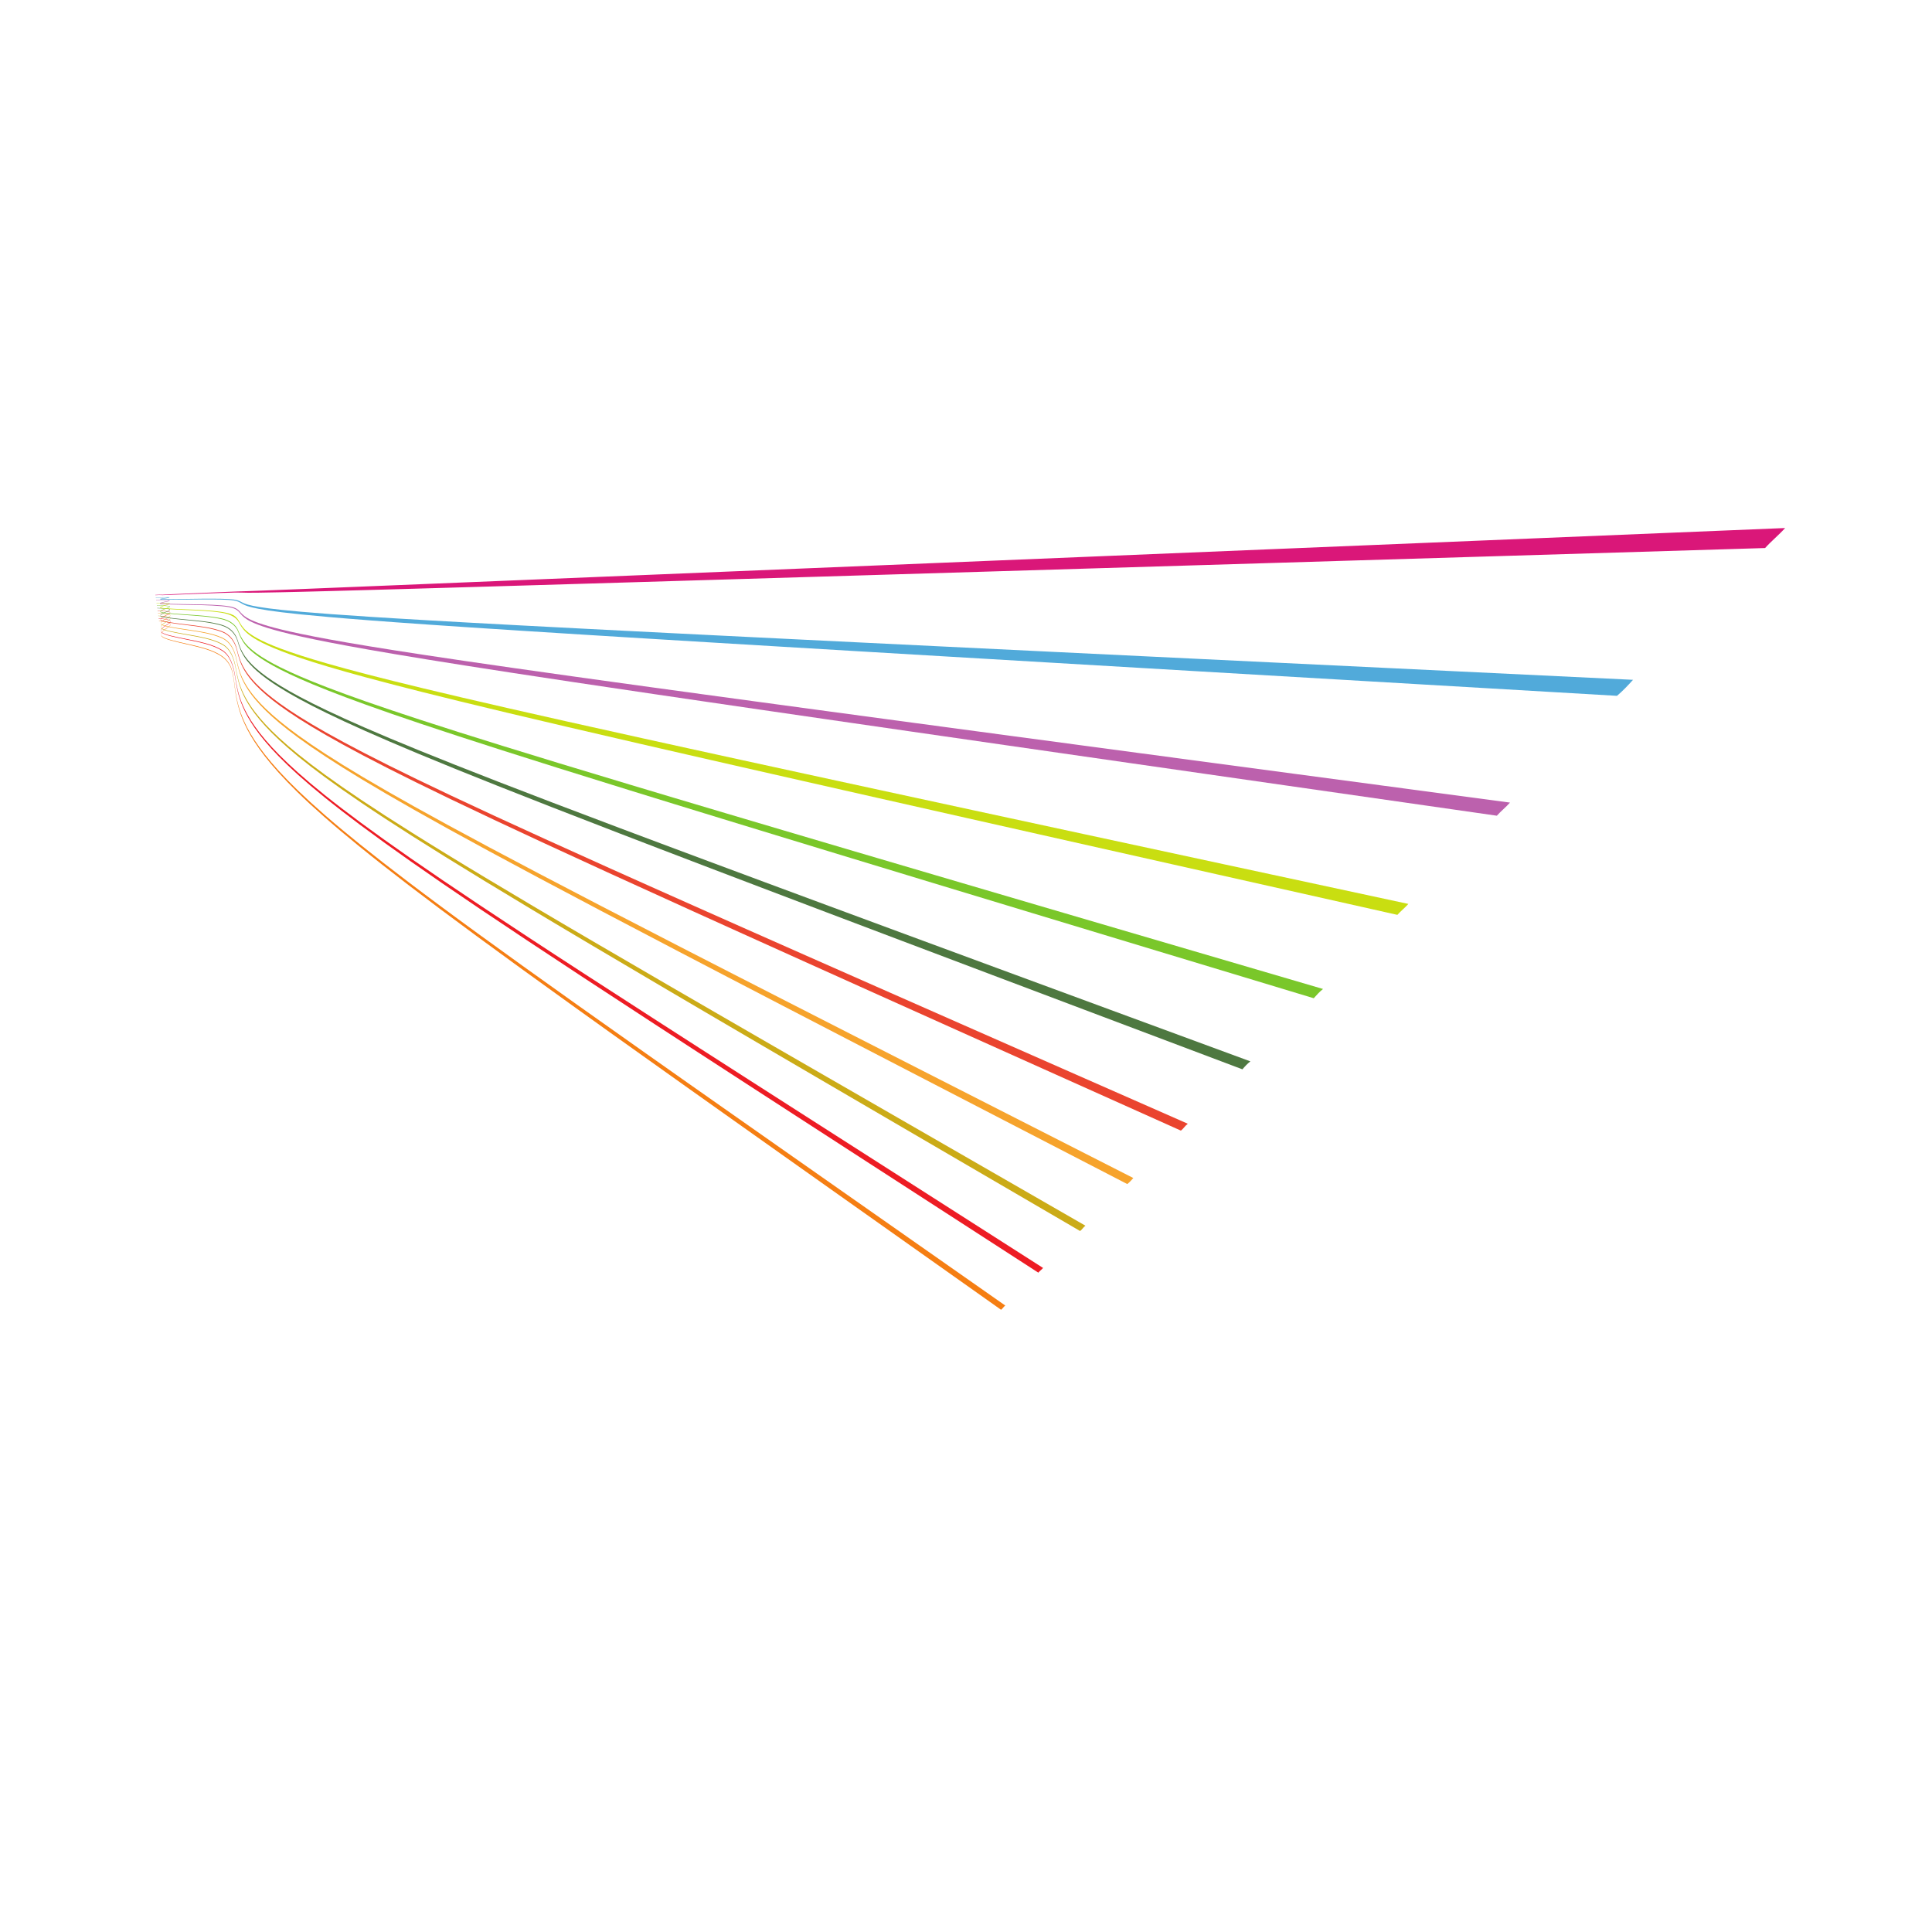 <?xml version="1.0" encoding="UTF-8"?>
<svg version="1.1" viewBox="0 0 800 800" xml:space="preserve" xmlns="http://www.w3.org/2000/svg"><defs><clipPath id="a"><path d="m0 600h600v-600h-600z"/></clipPath></defs><g transform="matrix(1.333 0 0 -1.333 0 800)"><g transform="translate(-42 51.75)"><g clip-path="url(#a)"><path d="m352.96 141.54c-9.281 6.551-18.001 12.759-26.252 18.584-7.786 5.523-15.17 10.736-22.163 15.69-6.645 4.693-12.955 9.166-18.958 13.426-5.727 4.05-11.188 7.921-16.399 11.625-4.984 3.535-9.754 6.919-14.32 10.166-4.377 3.116-8.58 6.098-12.609 8.972-7.608 5.403-14.634 10.438-21.158 15.118-6.074 4.357-11.733 8.435-17.014 12.265-4.949 3.587-9.583 6.97-13.929 10.164-4.092 3.011-7.941 5.861-11.562 8.574-3.423 2.564-6.652 5.007-9.7 7.337-5.632 4.314-10.671 8.274-15.176 11.934-4.097 3.325-7.771 6.424-11.065 9.324-3.015 2.65-5.72 5.149-8.139 7.508-2.226 2.17-4.215 4.23-5.985 6.191-3.148 3.487-5.625 6.691-7.511 9.623-1.642 2.551-2.858 4.932-3.734 7.114-1.479 3.69-2.015 6.935-2.36 9.629-0.293 2.283-0.498 4.27-1.097 5.886-0.546 1.472-1.517 2.73-2.781 3.656-2.811 2.055-6.801 2.952-10.767 3.869-1.876 0.434-3.604 0.812-5.1 1.237-1.253 0.356-2.247 0.701-2.844 1.167-0.706 0.552-4e-3 1.615 1.008 2.288 0.995 0.66 1.914 1.338 1.616 1.695-0.501 0.595-1.954 0.676-3.568 0.88-4e-3 0.032-8e-3 0.063-0.012 0.095 1.615-0.202 3.068-0.278 3.576-0.868 0.299-0.35-0.615-1.023-1.609-1.676-1.013-0.665-1.721-1.72-1.022-2.264 0.594-0.462 1.586-0.803 2.836-1.154 1.495-0.42 3.222-0.792 5.098-1.22 3.969-0.906 7.96-1.787 10.784-3.82 1.268-0.913 2.245-2.158 2.797-3.614 0.603-1.597 0.81-3.562 1.105-5.821 0.347-2.665 0.882-5.879 2.357-9.529 0.875-2.162 2.09-4.519 3.73-7.046 1.884-2.904 4.358-6.078 7.505-9.533 1.77-1.943 3.761-3.985 5.987-6.137 2.421-2.338 5.128-4.814 8.144-7.445 3.3-2.873 6.982-5.946 11.081-9.247 4.516-3.633 9.564-7.565 15.212-11.846 3.055-2.315 6.29-4.746 9.726-7.288 3.63-2.697 7.495-5.528 11.602-8.519 4.365-3.173 9.015-6.538 13.986-10.103 5.305-3.809 10.991-7.864 17.094-12.201 6.557-4.66 13.629-9.662 21.275-15.051 8.279-5.843 17.277-12.186 27.109-19.071 5.242-3.702 10.76-7.54 16.523-11.594 6.054-4.248 12.419-8.711 19.115-13.403 7.056-4.944 14.503-10.154 22.367-15.671 8.33-5.826 17.154-12.009 26.521-18.582-0.514-0.353-0.807-0.969-1.32-1.314" fill="#f57e13"/><path d="m364.54 153.07c-10.157 6.549-19.674 12.732-28.644 18.522-8.441 5.476-16.431 10.615-23.968 15.503-7.139 4.628-13.914 9.008-20.349 13.172-6.115 3.965-11.934 7.743-17.489 11.331-5.296 3.434-10.357 6.711-15.187 9.858-4.628 3.005-9.056 5.894-13.306 8.655-7.985 5.211-15.363 10.024-22.184 14.503-6.331 4.165-12.223 8.047-17.71 11.687-5.128 3.406-9.927 6.604-14.413 9.63-4.22 2.84-8.18 5.534-11.902 8.086-3.512 2.413-6.821 4.708-9.938 6.897-5.751 4.04-10.884 7.742-15.466 11.162-4.149 3.1-7.87 5.981-11.199 8.675-3.037 2.46-5.759 4.775-8.192 6.96-2.23 2.005-4.222 3.91-5.993 5.721-3.135 3.209-5.599 6.156-7.474 8.857-1.622 2.337-2.824 4.522-3.689 6.523-1.452 3.364-1.98 6.335-2.339 8.788-0.564 3.857-1.57 7.04-4.077 8.64-2.928 1.864-6.934 2.635-10.921 3.454-1.877 0.385-3.596 0.721-5.078 1.104-1.232 0.318-2.2 0.624-2.774 1.053-0.647 0.487 0.098 1.471 1.119 2.085 0.992 0.599 1.857 1.243 1.558 1.536-0.568 0.549-2.015 0.598-3.642 0.775-4e-3 0.033-0.01 0.064-0.013 0.096 1.628-0.176 3.074-0.22 3.65-0.765 0.301-0.284-0.558-0.925-1.55-1.515-1.023-0.608-1.771-1.582-1.132-2.06 0.571-0.425 1.536-0.727 2.765-1.04 1.48-0.378 3.198-0.709 5.075-1.089 3.99-0.807 7.998-1.563 10.94-3.405 2.51-1.573 3.533-4.719 4.101-8.529 0.36-2.424 0.888-5.363 2.337-8.686 0.864-1.98 2.065-4.14 3.684-6.451 1.873-2.672 4.335-5.59 7.468-8.764 1.772-1.792 3.765-3.677 5.995-5.662 2.434-2.164 5.158-4.456 8.198-6.891 3.334-2.67 7.06-5.524 11.217-8.594 4.592-3.387 9.735-7.061 15.5-11.067 3.126-2.169 6.444-4.445 9.968-6.838 3.734-2.534 7.71-5.202 11.944-8.023 4.506-3 9.322-6.18 14.472-9.564 5.512-3.614 11.425-7.483 17.798-11.609 6.856-4.457 14.274-9.244 22.314-14.422 4.27-2.758 8.735-5.62 13.392-8.613 4.868-3.125 9.957-6.401 15.296-9.815 5.59-3.59 11.46-7.344 17.628-11.29 6.487-4.152 13.319-8.525 20.528-13.134 7.612-4.871 15.663-10.021 24.201-15.471 9.059-5.792 18.691-11.946 28.955-18.509-0.435-0.542-1.042-0.929-1.474-1.467" fill="#ed1c24"/><path d="m377.52 166c-11.177 6.509-21.634 12.599-31.427 18.325-9.212 5.36-17.871 10.424-26.041 15.194-7.721 4.493-15.018 8.755-21.927 12.799-6.562 3.826-12.787 7.476-18.713 10.94-5.641 3.303-11.021 6.446-16.149 9.459-4.903 2.874-9.587 5.631-14.073 8.264-8.416 4.953-16.162 9.521-23.307 13.759-6.623 3.918-12.759 7.582-18.464 11.006-5.324 3.19-10.289 6.192-14.929 9.019-4.352 2.653-8.434 5.157-12.262 7.535-3.607 2.241-7 4.369-10.191 6.4-5.875 3.737-11.107 7.155-15.766 10.311-4.211 2.847-7.975 5.496-11.34 7.972-3.06 2.252-5.801 4.37-8.246 6.37-2.235 1.83-4.231 3.566-6.003 5.219-3.122 2.913-5.573 5.593-7.438 8.051-1.601 2.112-2.79 4.092-3.645 5.907-1.425 3.026-1.952 5.715-2.326 7.923-0.588 3.469-1.745 6.332-4.279 7.722-3.045 1.666-7.067 2.317-11.076 3.035-1.876 0.337-3.586 0.631-5.053 0.97-1.209 0.279-2.151 0.547-2.7 0.938-0.587 0.419 0.194 1.323 1.226 1.88 0.989 0.534 1.793 1.141 1.498 1.374-0.636 0.497-2.076 0.52-3.715 0.672-5e-3 0.031-9e-3 0.063-0.013 0.095 1.64-0.15 3.08-0.169 3.724-0.66 0.294-0.225-0.503-0.828-1.491-1.355-1.033-0.55-1.819-1.442-1.239-1.854 0.547-0.387 1.485-0.649 2.691-0.924 1.466-0.335 3.174-0.623 5.051-0.953 4.011-0.707 8.034-1.343 11.093-2.987 2.537-1.364 3.713-4.189 4.303-7.611 0.376-2.178 0.904-4.832 2.325-7.818 0.855-1.792 2.042-3.746 3.64-5.83 1.864-2.429 4.314-5.077 7.434-7.953 1.772-1.634 3.768-3.349 6.004-5.156 2.447-1.977 5.189-4.071 8.253-6.297 3.369-2.448 7.142-5.065 11.358-7.884 4.669-3.121 9.911-6.508 15.802-10.202 3.202-2.01 6.602-4.122 10.222-6.338 3.841-2.356 7.935-4.842 12.307-7.465 4.657-2.803 9.647-5.775 14.993-8.94 5.732-3.394 11.9-7.03 18.558-10.917 7.188-4.203 14.977-8.744 23.448-13.659 4.513-2.622 9.233-5.355 14.17-8.211 5.172-2.984 10.588-6.12 16.272-9.407 5.969-3.45 12.251-7.073 18.869-10.884 6.973-4.023 14.335-8.273 22.13-12.747 8.25-4.753 16.998-9.8 26.309-15.146 9.907-5.704 20.483-11.782 31.791-18.291-0.642-0.449-1.029-1.197-1.658-1.65" fill="#cbab17"/><path d="m392.17 180.59c-12.388 6.402-23.916 12.386-34.7 17.942-10.084 5.225-19.551 10.108-28.44 14.715-8.374 4.33-16.269 8.42-23.727 12.289-7.061 3.654-13.747 7.127-20.094 10.422-6.025 3.137-11.764 6.111-17.225 8.954-5.207 2.712-10.177 5.3-14.923 7.779-8.885 4.643-17.039 8.91-24.537 12.862-6.929 3.645-13.336 7.042-19.279 10.209-5.53 2.948-10.683 5.71-15.484 8.314-4.497 2.433-8.704 4.734-12.644 6.912-3.705 2.051-7.187 3.994-10.457 5.846-6.005 3.403-11.338 6.512-16.082 9.372-4.27 2.578-8.083 4.971-11.487 7.207-3.085 2.028-5.843 3.934-8.303 5.736-2.24 1.641-4.239 3.199-6.013 4.684-3.108 2.601-5.547 4.998-7.403 7.203-1.581 1.877-2.757 3.643-3.604 5.263-1.397 2.677-1.926 5.076-2.317 7.032-0.618 3.077-1.927 5.605-4.489 6.792-3.159 1.46-7.197 1.998-11.226 2.613-1.875 0.287-3.574 0.539-5.027 0.834-1.186 0.241-2.1 0.467-2.626 0.82-0.525 0.352 0.291 1.171 1.332 1.67 0.985 0.471 1.722 1.033 1.436 1.213-0.7 0.438-2.136 0.441-3.787 0.568-4e-3 0.031-8e-3 0.063-0.013 0.095 1.652-0.123 3.088-0.125 3.796-0.554 0.284-0.175-0.445-0.731-1.429-1.195-1.043-0.491-1.863-1.3-1.345-1.645 0.523-0.347 1.434-0.569 2.617-0.805 1.451-0.29 3.149-0.537 5.024-0.817 4.031-0.605 8.071-1.128 11.244-2.564 2.566-1.162 3.894-3.65 4.514-6.678 0.394-1.926 0.921-4.291 2.316-6.925 0.845-1.597 2.022-3.336 3.599-5.185 1.856-2.173 4.295-4.535 7.4-7.097 1.773-1.465 3.774-3.001 6.015-4.619 2.46-1.777 5.222-3.657 8.309-5.656 3.408-2.207 7.229-4.567 11.505-7.112 4.753-2.827 10.098-5.895 16.12-9.253 3.28-1.829 6.772-3.751 10.49-5.774 3.957-2.153 8.178-4.427 12.692-6.832 4.824-2.574 9.996-5.309 15.553-8.225 5.97-3.138 12.415-6.494 19.381-10.106 7.545-3.91 15.745-8.145 24.691-12.743 4.782-2.455 9.784-5.027 15.031-7.713 5.502-2.823 11.284-5.778 17.363-8.885 6.397-3.276 13.146-6.718 20.271-10.352 7.526-3.848 15.505-7.901 23.96-12.216 8.987-4.571 18.551-9.445 28.75-14.642 10.904-5.552 22.582-11.501 35.13-17.883-0.596-0.658-1.171-1.349-1.878-1.87" fill="#f6a32c"/><path d="m408.83 197.19c-13.831 6.207-26.659 11.956-38.588 17.303-11.118 4.987-21.507 9.65-31.236 14.017-9.13 4.099-17.714 7.953-25.799 11.59-7.632 3.421-14.836 6.678-21.659 9.748-6.467 2.918-12.605 5.681-18.435 8.317-5.549 2.504-10.831 4.899-15.869 7.181-9.407 4.26-18.006 8.172-25.891 11.784-7.263 3.32-13.964 6.403-20.163 9.275-5.755 2.666-11.103 5.161-16.079 7.506-4.648 2.191-8.991 4.257-13.053 6.207-3.811 1.833-7.386 3.571-10.74 5.227-6.141 3.029-11.584 5.79-16.412 8.335-4.332 2.282-8.194 4.401-11.638 6.376-3.11 1.787-5.888 3.467-8.363 5.055-2.245 1.441-4.248 2.809-6.025 4.115-3.092 2.272-5.522 4.37-7.372 6.307-1.559 1.633-2.725 3.175-3.565 4.595-1.369 2.315-1.902 4.418-2.313 6.116-0.648 2.681-2.11 4.856-4.703 5.847-3.271 1.247-7.327 1.675-11.376 2.187-1.872 0.237-3.561 0.446-4.998 0.695-1.161 0.202-2.047 0.388-2.55 0.7-0.462 0.287 0.387 1.019 1.437 1.458 0.978 0.409 1.646 0.917 1.371 1.052-0.76 0.373-2.196 0.363-3.857 0.462-5e-3 0.032-9e-3 0.064-0.014 0.096 1.663-0.096 3.099-0.086 3.866-0.45 0.273-0.13-0.387-0.63-1.363-1.032-1.052-0.431-1.903-1.154-1.449-1.433 0.5-0.306 1.381-0.487 2.54-0.685 1.436-0.244 3.123-0.448 4.995-0.679 4.051-0.499 8.11-0.914 11.393-2.134 2.598-0.969 4.076-3.102 4.729-5.734 0.412-1.667 0.948-3.734 2.314-6.006 0.838-1.395 2.004-2.909 3.56-4.512 1.848-1.904 4.277-3.965 7.369-6.198 1.777-1.283 3.78-2.628 6.026-4.044 2.477-1.561 5.257-3.213 8.37-4.97 3.448-1.944 7.315-4.028 11.657-6.272 4.839-2.505 10.295-5.222 16.452-8.205 3.365-1.629 6.953-3.339 10.776-5.147 4.075-1.924 8.434-3.96 13.103-6.117 4.998-2.311 10.369-4.772 16.153-7.4 6.231-2.832 12.969-5.875 20.275-9.157 3.882-1.744 7.935-3.561 12.17-5.448 4.418-1.981 9.045-4.041 13.89-6.191 5.075-2.257 10.399-4.621 15.99-7.103 5.881-2.599 12.068-5.34 18.589-8.229 6.885-3.035 14.162-6.25 21.861-9.654 8.167-3.603 16.838-7.428 26.067-11.494 9.841-4.328 20.349-8.96 31.602-13.916 12.075-5.325 25.077-11.028 39.1-17.204-0.819-0.601-1.342-1.536-2.145-2.137" fill="#ea442f"/><path d="m427.94 216.23c-15.587 5.867-29.962 11.287-43.257 16.307-12.342 4.652-23.824 8.983-34.533 13.027-10.012 3.78-19.392 7.324-28.198 10.652-8.282 3.133-16.085 6.086-23.452 8.875-6.96 2.64-13.55 5.141-19.798 7.513-5.93 2.256-11.57 4.392-16.929 6.444-5.11 1.945-9.98 3.809-14.628 5.594-4.444 1.697-8.69 3.335-12.755 4.897-7.63 2.941-14.652 5.659-21.129 8.186-5.996 2.341-11.555 4.529-16.721 6.576-4.812 1.911-9.298 3.711-13.487 5.408-3.924 1.593-7.597 3.1-11.04 4.535-6.285 2.615-11.84 5-16.76 7.192-4.398 1.959-8.313 3.776-11.797 5.474-3.135 1.528-5.933 2.964-8.424 4.322-2.252 1.227-4.258 2.395-6.038 3.51-3.078 1.927-5.497 3.711-7.343 5.365-1.536 1.38-2.694 2.688-3.529 3.898-1.34 1.943-1.884 3.741-2.314 5.175-0.688 2.28-2.292 4.087-4.924 4.889-3.377 1.027-7.456 1.35-11.522 1.756-1.87 0.186-3.546 0.351-4.968 0.554-1.137 0.163-1.991 0.309-2.472 0.578-0.395 0.221 0.478 0.864 1.539 1.243 0.969 0.346 1.568 0.789 1.305 0.888-0.816 0.306-2.255 0.287-3.927 0.358-4e-3 0.032-9e-3 0.064-0.013 0.096 1.672-0.069 3.112-0.049 3.934-0.345 0.263-0.095-0.328-0.529-1.296-0.869-1.062-0.371-1.938-1.004-1.552-1.218 0.479-0.263 1.329-0.403 2.464-0.562 1.419-0.197 3.094-0.357 4.964-0.537 4.068-0.393 8.15-0.705 11.538-1.705 2.638-0.78 4.258-2.54 4.95-4.773 0.434-1.403 0.98-3.163 2.317-5.06 0.835-1.184 1.99-2.466 3.524-3.813 1.846-1.62 4.264-3.366 7.339-5.249 1.781-1.091 3.787-2.235 6.04-3.435 2.493-1.33 5.294-2.736 8.432-4.232 3.49-1.661 7.411-3.44 11.816-5.36 4.932-2.146 10.5-4.486 16.803-7.049 3.453-1.409 7.14-2.886 11.077-4.445 4.205-1.667 8.708-3.434 13.542-5.306 5.187-2.015 10.773-4.16 16.799-6.458 6.512-2.485 13.573-5.157 21.25-8.043 4.091-1.541 8.366-3.145 12.84-4.816 4.68-1.759 9.586-3.588 14.734-5.502 5.404-2.013 11.084-4.126 17.063-6.346 6.3-2.342 12.949-4.801 19.974-7.404 7.434-2.754 15.317-5.661 23.682-8.757 8.901-3.283 18.383-6.784 28.511-10.521 10.836-3.996 22.463-8.276 34.965-12.883 13.48-4.968 28.059-10.34 43.88-16.157-0.93-0.712-1.726-1.583-2.476-2.467" fill="#4e7840"/><path d="m450.1 238.31c-17.737 5.362-33.997 10.271-48.952 14.801-13.805 4.178-26.588 8.049-38.458 11.642-11.047 3.35-21.356 6.478-31.002 9.398-9.038 2.746-17.527 5.32-25.513 7.751-7.528 2.289-14.633 4.453-21.351 6.505-6.362 1.942-12.39 3.791-18.117 5.538-5.443 1.667-10.622 3.26-15.556 4.776-4.704 1.453-9.197 2.832-13.487 4.163-8.034 2.485-15.402 4.784-22.183 6.908-6.258 1.965-12.047 3.793-17.413 5.51-4.987 1.592-9.628 3.092-13.954 4.505-4.041 1.322-7.82 2.57-11.356 3.758-6.436 2.161-12.11 4.129-17.126 5.935-4.466 1.609-8.435 3.1-11.963 4.493-3.162 1.249-5.981 2.424-8.49 3.536-2.257 1.002-4.268 1.954-6.053 2.866-3.062 1.564-5.47 3.016-7.315 4.373-1.514 1.115-2.662 2.181-3.496 3.173-1.305 1.56-1.869 3.043-2.323 4.206-0.734 1.881-2.472 3.299-5.149 3.917-3.476 0.8-7.582 1.024-11.665 1.321-1.866 0.136-3.531 0.257-4.934 0.411-1.113 0.124-1.935 0.229-2.395 0.453-0.325 0.159 0.569 0.708 1.64 1.025 0.959 0.286 1.496 0.655 1.236 0.726-0.866 0.234-2.313 0.207-3.995 0.251-3e-3 0.034-8e-3 0.065-0.013 0.097 1.682-0.041 3.131-0.013 4.003-0.24 0.259-0.067-0.269-0.427-1.228-0.705-1.072-0.31-1.968-0.847-1.652-0.999 0.457-0.218 1.276-0.319 2.386-0.438 1.401-0.149 3.064-0.264 4.93-0.394 4.085-0.284 8.194-0.495 11.681-1.268 2.684-0.597 4.436-1.967 5.177-3.801 0.456-1.128 1.022-2.575 2.325-4.087 0.833-0.967 1.98-2.003 3.491-3.085 1.845-1.322 4.253-2.732 7.312-4.251 1.786-0.887 3.797-1.813 6.055-2.787 2.51-1.082 5.332-2.223 8.498-3.439 3.533-1.354 7.51-2.803 11.984-4.369 5.028-1.756 10.716-3.671 17.171-5.776 3.547-1.155 7.339-2.371 11.397-3.66 4.341-1.376 9.002-2.835 14.01-4.389 5.391-1.668 11.208-3.456 17.5-5.373 6.817-2.079 14.231-4.314 22.314-6.741 4.32-1.298 8.843-2.647 13.58-4.065 4.97-1.482 10.188-3.039 15.674-4.667 5.772-1.714 11.852-3.518 18.27-5.417 6.779-2.006 13.95-4.126 21.55-6.369 8.065-2.381 16.642-4.91 25.781-7.595 9.752-2.871 20.184-5.934 31.368-9.225 12.02-3.534 24.977-7.328 38.976-11.441 15.182-4.446 31.691-9.291 49.715-14.58-1.068-0.852-1.995-1.863-2.885-2.877" fill="#7ac72a"/><path d="m476.08 264.21c-20.424 4.589-39.01 8.757-55.997 12.577-15.586 3.503-29.934 6.735-43.188 9.714-12.279 2.772-23.689 5.334-34.316 7.73-9.92 2.238-19.202 4.332-27.905 6.301-8.177 1.849-15.872 3.592-23.127 5.238-6.85 1.554-13.328 3.025-19.463 4.424-5.818 1.326-11.342 2.586-16.591 3.79-4.999 1.141-9.759 2.237-14.3 3.283-8.476 1.953-16.227 3.751-23.338 5.412-6.544 1.529-12.581 2.955-18.163 4.284-5.176 1.234-9.982 2.393-14.453 3.483-4.169 1.017-8.058 1.98-11.694 2.893-6.597 1.657-12.397 3.163-17.512 4.545-4.538 1.227-8.563 2.366-12.137 3.429-3.191 0.949-6.032 1.844-8.558 2.692-2.264 0.761-4.28 1.484-6.069 2.182-3.047 1.183-5.445 2.286-7.292 3.329-1.49 0.843-2.628 1.655-3.464 2.421-1.269 1.166-1.86 2.325-2.338 3.21-0.799 1.48-2.649 2.492-5.38 2.929-3.57 0.571-7.707 0.696-11.806 0.882-1.863 0.085-3.513 0.16-4.898 0.266-1.089 0.083-1.877 0.151-2.317 0.325-0.251 0.101 0.659 0.55 1.739 0.805 0.948 0.224 1.429 0.512 1.165 0.561-0.91 0.164-2.37 0.13-4.06 0.147-5e-3 0.032-0.01 0.064-0.014 0.096 1.691-0.012 3.153 0.023 4.069-0.134 0.265-0.045-0.21-0.324-1.156-0.541-1.082-0.248-1.994-0.684-1.751-0.778 0.437-0.168 1.221-0.232 2.307-0.31 1.383-0.101 3.031-0.169 4.893-0.248 4.101-0.173 8.241-0.287 11.823-0.829 1.485-0.226 2.743-0.52 3.673-1.011 0.784-0.414 1.321-1.068 1.736-1.801 0.48-0.85 1.074-1.969 2.339-3.088 0.836-0.739 1.972-1.52 3.461-2.329 1.847-1.005 4.244-2.064 7.288-3.201 1.791-0.669 3.806-1.365 6.071-2.096 2.529-0.816 5.373-1.676 8.567-2.588 3.579-1.023 7.611-2.117 12.159-3.295 5.127-1.331 10.943-2.776 17.559-4.37 3.648-0.877 7.552-1.805 11.736-2.783 4.49-1.049 9.316-2.164 14.516-3.352 5.609-1.28 11.677-2.651 18.257-4.125 7.152-1.601 14.95-3.336 23.483-5.217 4.572-1.01 9.367-2.063 14.402-3.168 5.292-1.158 10.859-2.377 16.724-3.659 6.187-1.349 12.722-2.771 19.636-4.274 7.323-1.592 15.094-3.279 23.355-5.067 8.797-1.906 18.183-3.933 28.219-6.102 10.754-2.323 22.306-4.815 34.749-7.497 13.437-2.898 27.994-6.04 43.819-9.437 17.26-3.721 36.161-7.786 56.95-12.249-1.064-1.216-2.354-2.204-3.408-3.399" fill="#c9de11"/><path d="m506.97 295.01c-23.844 3.424-45.364 6.5-64.877 9.304-17.779 2.545-34.04 4.893-48.976 7.033-13.758 1.985-26.476 3.813-38.266 5.507-10.958 1.584-21.171 3.049-30.71 4.43-8.928 1.293-17.301 2.505-25.172 3.644-7.409 1.079-14.395 2.086-20.993 3.052-6.242 0.908-12.153 1.771-17.758 2.596-5.325 0.778-10.385 1.526-15.202 2.235-8.967 1.325-17.14 2.536-24.61 3.658-6.856 1.027-13.162 1.983-18.979 2.874-5.379 0.824-10.363 1.598-14.989 2.325-4.304 0.677-8.314 1.317-12.055 1.923-3.495 0.568-6.765 1.109-9.826 1.624-2.871 0.485-5.564 0.947-8.093 1.391-4.615 0.812-8.699 1.566-12.32 2.272-3.221 0.63-6.085 1.222-8.631 1.788-2.272 0.504-4.293 0.986-6.088 1.453-3.032 0.785-5.419 1.523-7.269 2.232-1.467 0.563-2.596 1.108-3.437 1.638-1.225 0.769-1.856 1.587-2.357 2.185-0.444 0.531-1.031 0.983-1.828 1.26-0.988 0.343-2.27 0.529-3.79 0.669-3.658 0.338-7.829 0.365-11.944 0.438-1.856 0.032-3.493 0.062-4.86 0.118-1.063 0.043-1.817 0.074-2.236 0.196-0.174 0.051 0.746 0.389 1.836 0.58 0.936 0.165 1.372 0.368 1.092 0.396-0.951 0.096-2.427 0.054-4.126 0.042-5e-3 0.032-9e-3 0.064-0.013 0.097 1.699 0.015 3.178 0.059 4.133-0.03 0.282-0.025-0.149-0.218-1.083-0.375-1.091-0.184-2.012-0.507-1.848-0.553 0.417-0.115 1.166-0.142 2.226-0.181 1.365-0.05 3-0.074 4.856-0.1 4.116-0.059 8.293-0.074 11.961-0.384 1.524-0.129 2.81-0.301 3.805-0.623 0.8-0.258 1.393-0.683 1.841-1.186 0.503-0.564 1.14-1.338 2.36-2.062 0.841-0.498 1.969-1.012 3.434-1.541 1.85-0.668 4.236-1.36 7.266-2.098 1.796-0.436 3.817-0.89 6.091-1.362 2.548-0.53 5.414-1.087 8.64-1.675 3.626-0.663 7.718-1.366 12.342-2.127 2.534-0.416 5.235-0.849 8.113-1.302 3.071-0.483 6.35-0.989 9.857-1.519 3.753-0.568 7.778-1.166 12.098-1.801 4.646-0.68 9.653-1.401 15.058-2.176 5.845-0.833 12.186-1.728 19.08-2.693 3.675-0.512 7.517-1.051 11.535-1.603 4.206-0.585 8.613-1.195 13.235-1.826 4.852-0.669 9.952-1.362 15.318-2.096 5.651-0.769 11.611-1.585 17.907-2.436 6.657-0.907 13.709-1.859 21.189-2.869 7.949-1.077 16.412-2.216 25.44-3.428 9.646-1.302 19.979-2.688 31.075-4.172 11.943-1.606 24.836-3.323 38.791-5.196 15.157-2.022 31.678-4.229 49.752-6.649 19.859-2.647 41.774-5.584 66.092-8.821-1.289-1.448-2.814-2.653-4.087-4.076" fill="#bc61ad"/><path d="m544.29 332.25c-28.307 1.648-53.59 3.127-76.312 4.464-20.53 1.196-39.167 2.301-56.164 3.292-15.559 0.919-29.86 1.76-43.045 2.531-12.195 0.722-23.505 1.39-34.025 2.008-9.806 0.585-18.971 1.128-27.551 1.634-8.052 0.483-15.619 0.925-22.745 1.356-6.723 0.399-13.072 0.781-19.078 1.145-5.69 0.345-11.087 0.674-16.213 0.982-4.874 0.3-9.513 0.576-13.932 0.851-4.215 0.257-8.24 0.506-12.084 0.747-7.196 0.446-13.795 0.867-19.866 1.252-5.599 0.359-10.775 0.693-15.569 1.012-4.449 0.296-8.586 0.577-12.438 0.84-3.593 0.249-6.948 0.484-10.085 0.712-2.936 0.211-5.687 0.419-8.266 0.614-4.696 0.361-8.842 0.695-12.512 1.017-3.254 0.281-6.142 0.555-8.708 0.816-2.281 0.233-4.308 0.458-6.108 0.678-3.023 0.37-5.399 0.725-7.25 1.079-1.449 0.275-2.566 0.549-3.414 0.824-1.179 0.381-1.861 0.827-2.382 1.133-0.488 0.289-1.117 0.509-1.937 0.637-1.048 0.165-2.362 0.234-3.922 0.277-3.741 0.103-7.953 0.032-12.081-0.012-1.85-0.019-3.474-0.035-4.819-0.031-1.038 2e-3 -1.757 1e-3 -2.155 0.063-0.101 0.016 0.831 0.228 1.93 0.353 0.923 0.106 1.322 0.222 1.018 0.23-0.988 0.03-2.484-0.022-4.19-0.063-4e-3 0.032-8e-3 0.065-0.013 0.097 1.706 0.046 3.205 0.099 4.196 0.077 0.309-7e-3 -0.086-0.111-1.009-0.211-1.099-0.117-2.034-0.312-1.94-0.325 0.395-0.054 1.11-0.051 2.144-0.049 1.344 3e-3 2.965 0.025 4.814 0.051 4.13 0.058 8.348 0.14 12.097 0.066 1.566-0.032 2.885-0.088 3.939-0.23 0.824-0.111 1.456-0.304 1.951-0.561 0.522-0.272 1.209-0.67 2.385-1.007 0.849-0.242 1.965-0.482 3.41-0.723 1.852-0.31 4.227-0.618 7.249-0.937 1.801-0.191 3.829-0.384 6.111-0.583 2.568-0.226 5.459-0.456 8.717-0.696 3.676-0.271 7.83-0.555 12.536-0.859 2.586-0.165 5.342-0.339 8.287-0.516 3.146-0.193 6.512-0.388 10.117-0.597 3.866-0.22 8.018-0.459 12.486-0.702 4.815-0.268 10.014-0.544 15.64-0.844 6.104-0.321 12.74-0.668 19.978-1.042 3.869-0.196 7.919-0.408 12.162-0.62 4.45-0.229 9.122-0.466 14.032-0.709 5.165-0.257 10.605-0.526 16.341-0.816 6.059-0.302 12.464-0.622 19.249-0.952 7.193-0.36 14.836-0.735 22.971-1.129 8.673-0.421 17.939-0.88 27.862-1.359 10.647-0.513 22.103-1.08 34.461-1.674 13.37-0.653 27.88-1.344 43.683-2.112 17.275-0.827 36.235-1.753 57.14-2.755 23.162-1.121 48.967-2.365 77.896-3.747-1.587-1.76-3.206-3.477-4.989-4.977" fill="#51aada"/><path d="m590.3 378.16c-34.286-1.033-64.535-1.963-91.42-2.771-24.051-0.735-45.691-1.385-65.266-1.976-17.791-0.533-34.029-1.026-48.907-1.481-13.684-0.408-26.31-0.792-37.992-1.148-10.844-0.326-20.933-0.627-30.342-0.917-8.795-0.263-17.035-0.509-24.767-0.747-7.271-0.223-14.119-0.428-20.58-0.619-6.104-0.189-11.879-0.352-17.35-0.521-5.192-0.153-10.122-0.306-14.809-0.444-4.462-0.137-8.713-0.265-12.768-0.382-7.569-0.228-14.49-0.425-20.837-0.619-5.837-0.17-11.219-0.327-16.192-0.476-4.607-0.133-8.879-0.257-12.85-0.375-3.698-0.105-7.143-0.208-10.359-0.297-3.006-0.088-5.818-0.166-8.45-0.238-4.782-0.135-8.994-0.25-12.713-0.348-3.29-0.089-6.205-0.161-8.789-0.226-2.293-0.056-4.327-0.102-6.132-0.143-3.02-0.066-5.388-0.11-7.236-0.134-1.435-0.018-2.542-0.025-3.393-0.023-1.156 6e-3 -1.875 0.037-2.412 0.054-0.537 0.018-1.194 0.019-2.05 3e-3 -1.1-0.021-2.456-0.064-4.058-0.12-3.815-0.132-8.073-0.302-12.212-0.466-1.844-0.072-3.453-0.135-4.777-0.185-1.013-0.038-1.7-0.065-2.073-0.07-0.08-1e-3 0.914 0.064 2.022 0.123 0.91 0.047 1.278 0.076 0.942 0.064-1.022-0.035-2.54-0.1-4.252-0.17-5e-3 0.033-9e-3 0.065-0.014 0.098 1.714 0.074 3.234 0.14 4.259 0.183 0.342 0.014-0.024-4e-3 -0.932-0.045-1.109-0.05-2.117-0.097-2.033-0.095 0.369 0.015 1.054 0.043 2.062 0.086 1.323 0.057 2.929 0.126 4.772 0.205 4.141 0.177 8.405 0.359 12.228 0.52 1.609 0.067 2.969 0.125 4.074 0.167 0.863 0.035 1.524 0.058 2.064 0.074 0.541 0.016 1.262 0.036 2.417 0.077 0.85 0.031 1.957 0.071 3.39 0.126 1.848 0.072 4.216 0.163 7.235 0.283 1.805 0.074 3.841 0.153 6.135 0.245 2.587 0.103 5.504 0.222 8.798 0.356 3.726 0.153 7.946 0.324 12.739 0.518 2.638 0.111 5.458 0.219 8.472 0.345 3.226 0.13 6.683 0.275 10.393 0.426 3.986 0.165 8.275 0.337 12.901 0.529 4.996 0.204 10.403 0.431 16.27 0.667 6.383 0.265 13.344 0.545 20.96 0.862 4.081 0.165 8.36 0.342 12.855 0.528 4.721 0.19 9.687 0.403 14.919 0.614 5.516 0.229 11.339 0.47 17.497 0.72 6.518 0.272 13.431 0.548 20.773 0.855 7.811 0.319 16.136 0.67 25.03 1.03 9.517 0.397 19.727 0.819 30.705 1.265 11.839 0.492 24.637 1.01 38.52 1.586 15.105 0.626 31.603 1.308 49.696 2.048 19.926 0.825 41.977 1.721 66.516 2.739 27.462 1.116 58.41 2.406 93.545 3.854-1.979-2.2-4.283-4.054-6.224-6.214" fill="#da1779"/></g></g></g></svg>
